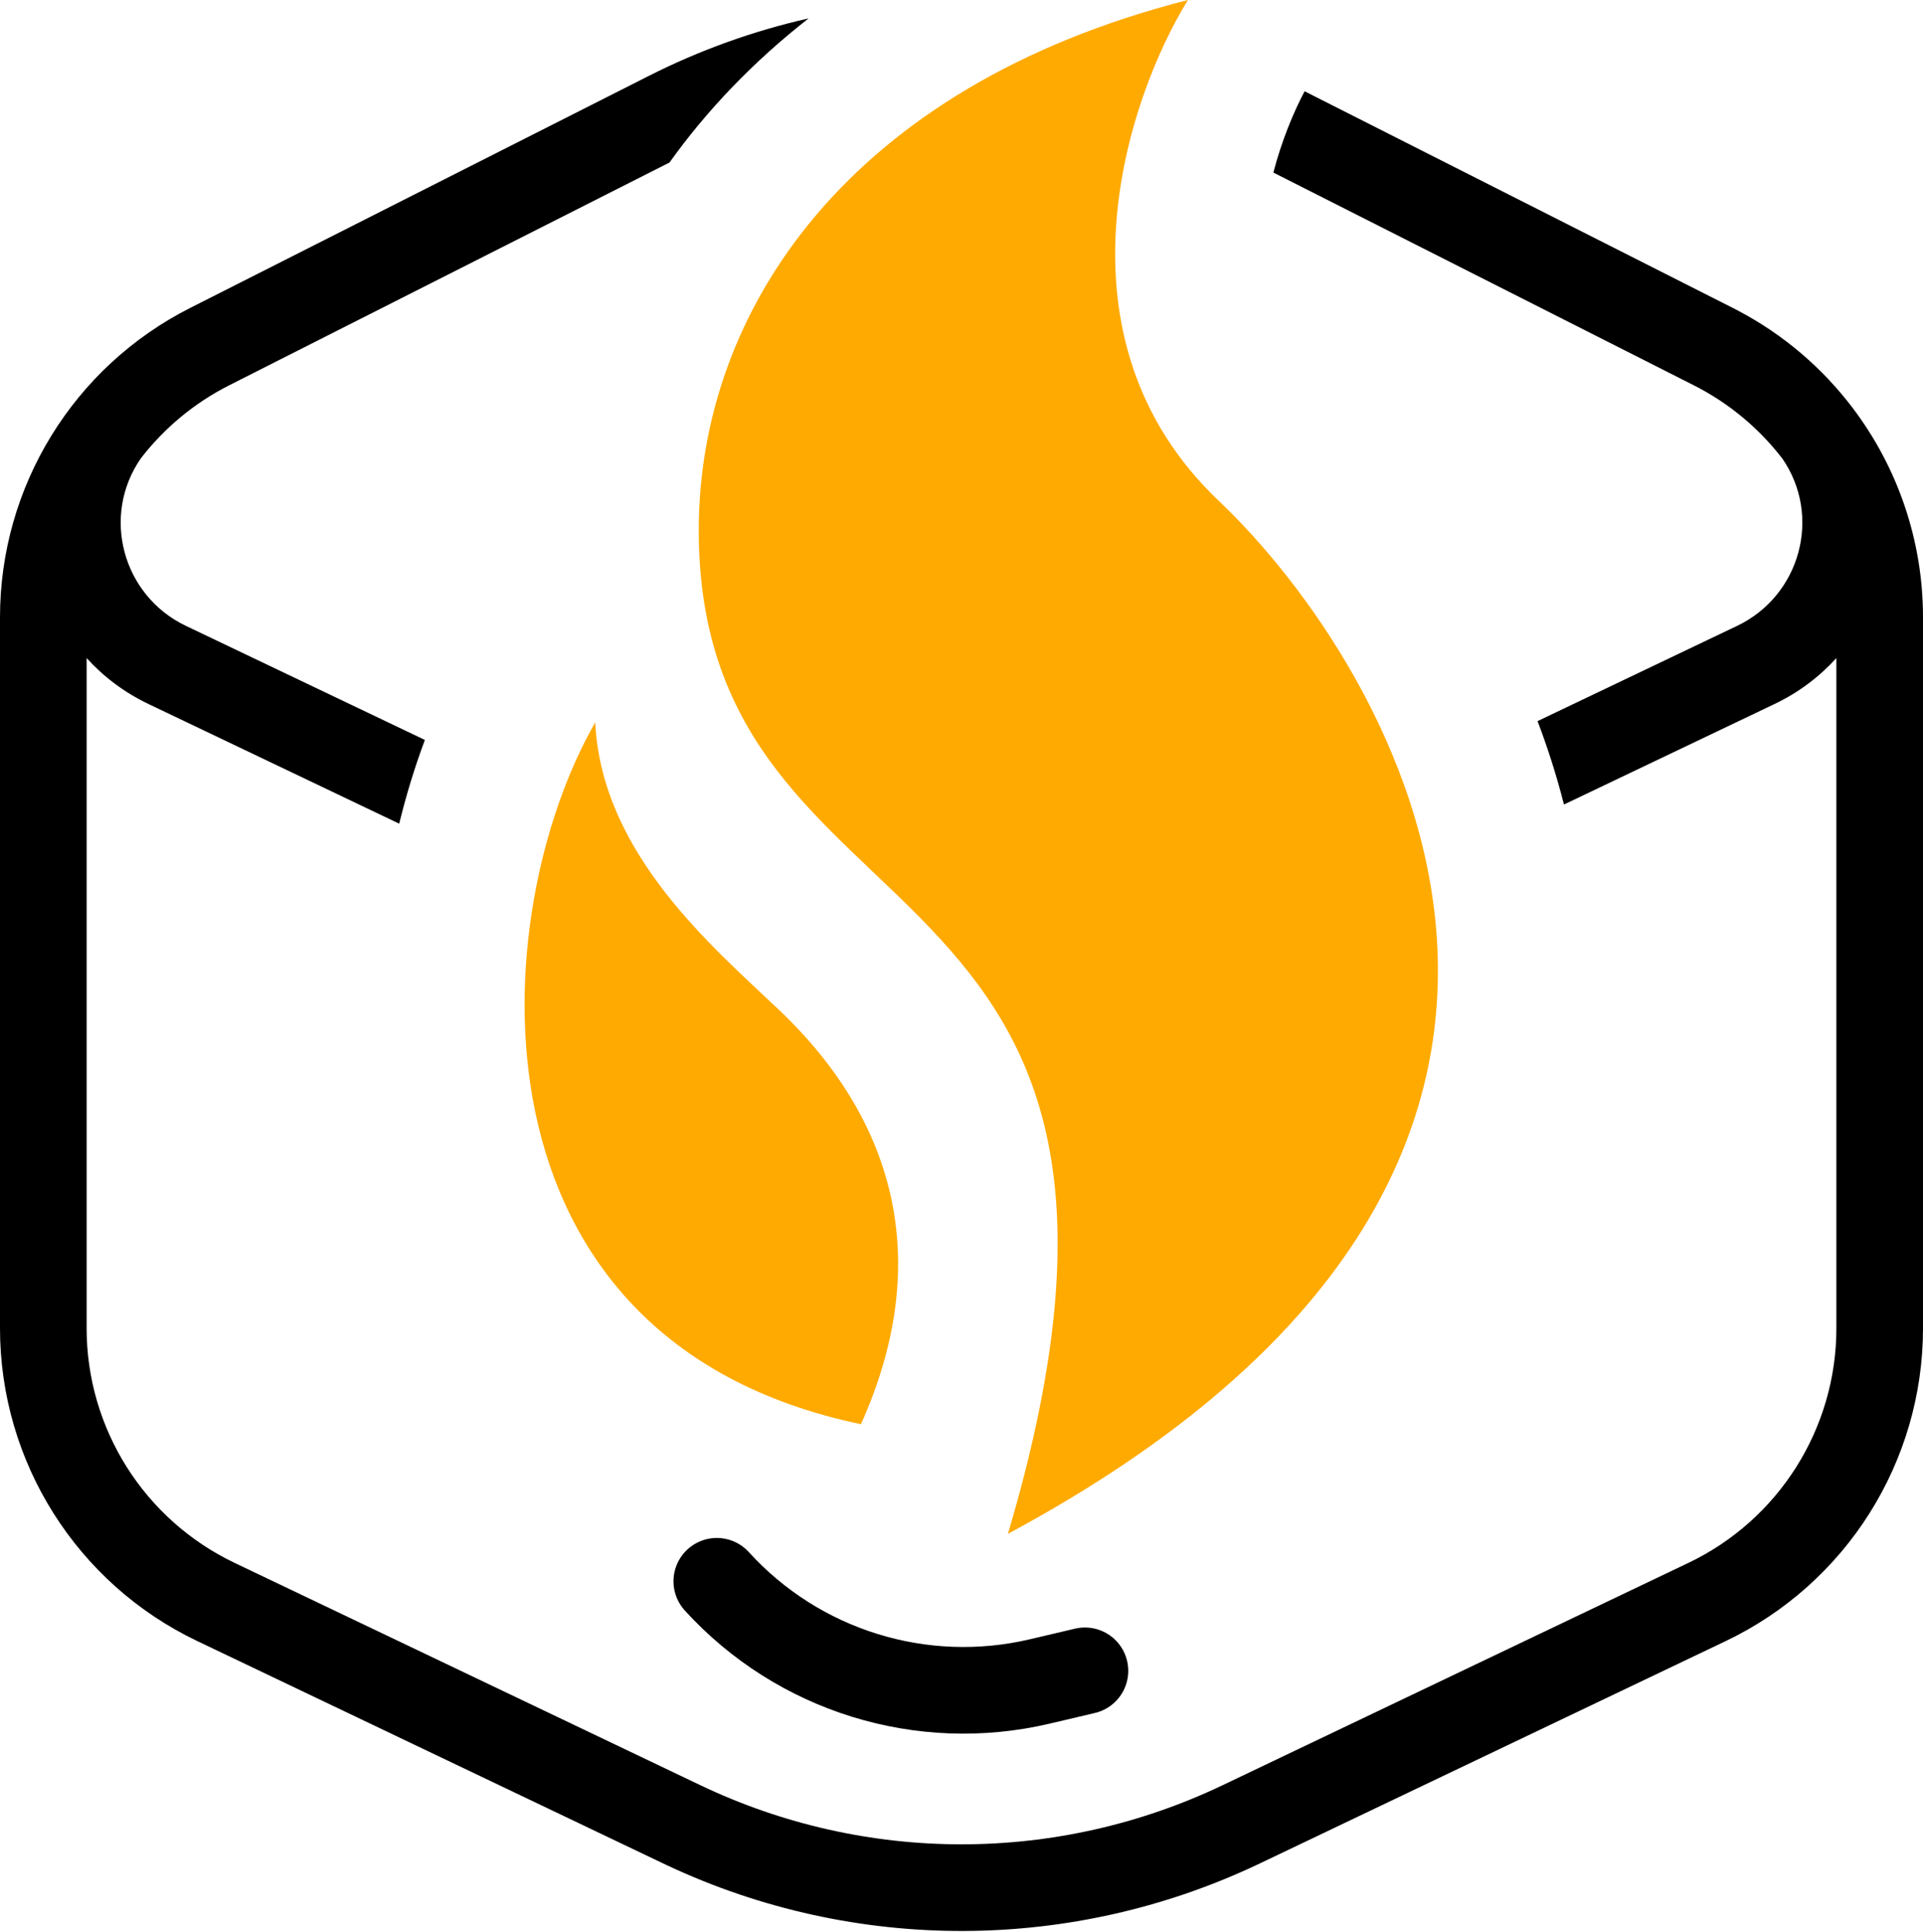 <svg width="444" height="446" viewBox="0 0 444 446" fill="none" xmlns="http://www.w3.org/2000/svg">
<path d="M250.5 385.668L240.099 388.117C212.88 394.526 184.325 385.677 165.5 365V365" stroke="black" stroke-width="20" stroke-linecap="round"/>
<path d="M198.786 328.742C105.592 309.292 112.064 210.845 137.433 166.756C138.889 197.012 164.57 218.585 179.847 233.091C207.718 259.556 215.139 292.353 198.786 328.742Z" fill="#FFAA00"/>
<path d="M161.336 122.401C161.336 71.687 195.934 19.935 274.285 0C260.149 22.859 241.786 77.986 281.423 115.624C321.06 153.261 392.272 268.326 232.717 354.047C281.003 191.776 161.336 221.761 161.336 122.401Z" fill="#FFAA00"/>
<path d="M186.691 4.247C174.024 7.113 161.624 11.539 149.783 17.528L43.892 71.089C16.971 84.706 9.15527e-05 112.309 0 142.477V306.599C0 337.432 17.72 365.521 45.547 378.8L153.094 430.119L154.117 430.604C197.469 450.916 247.663 450.754 290.906 430.119L398.453 378.8C426.28 365.521 444 337.432 444 306.599V142.477C444 124.67 438.086 107.759 427.705 94.089C427.703 94.086 427.7 94.083 427.698 94.08C420.767 84.956 411.847 77.275 401.363 71.738L400.108 71.089L301.219 21.069C298.611 26 295.903 32.55 294.006 39.833L391.081 88.936C399.229 93.058 406.161 98.887 411.532 105.861C420.695 119.147 415.677 137.501 401.088 144.463L355.006 166.452C357.358 172.643 359.418 179.07 361.101 185.704L409.701 162.514C415.308 159.838 420.1 156.198 424 151.899V306.599C424 329.724 410.71 350.791 389.84 360.75L282.293 412.069C244.158 430.267 199.843 430.267 161.707 412.069L54.16 360.75C33.29 350.791 20 329.724 20 306.599V151.897C23.9 156.197 28.693 159.838 34.301 162.514L92.172 190.128C93.814 183.394 95.811 176.916 98.102 170.797L42.914 144.463C28.283 137.481 23.287 119.041 32.559 105.747C37.917 98.824 44.816 93.035 52.919 88.936L154.578 37.515C163.251 25.394 173.968 14.193 186.691 4.247Z" fill="black"/>
</svg>
